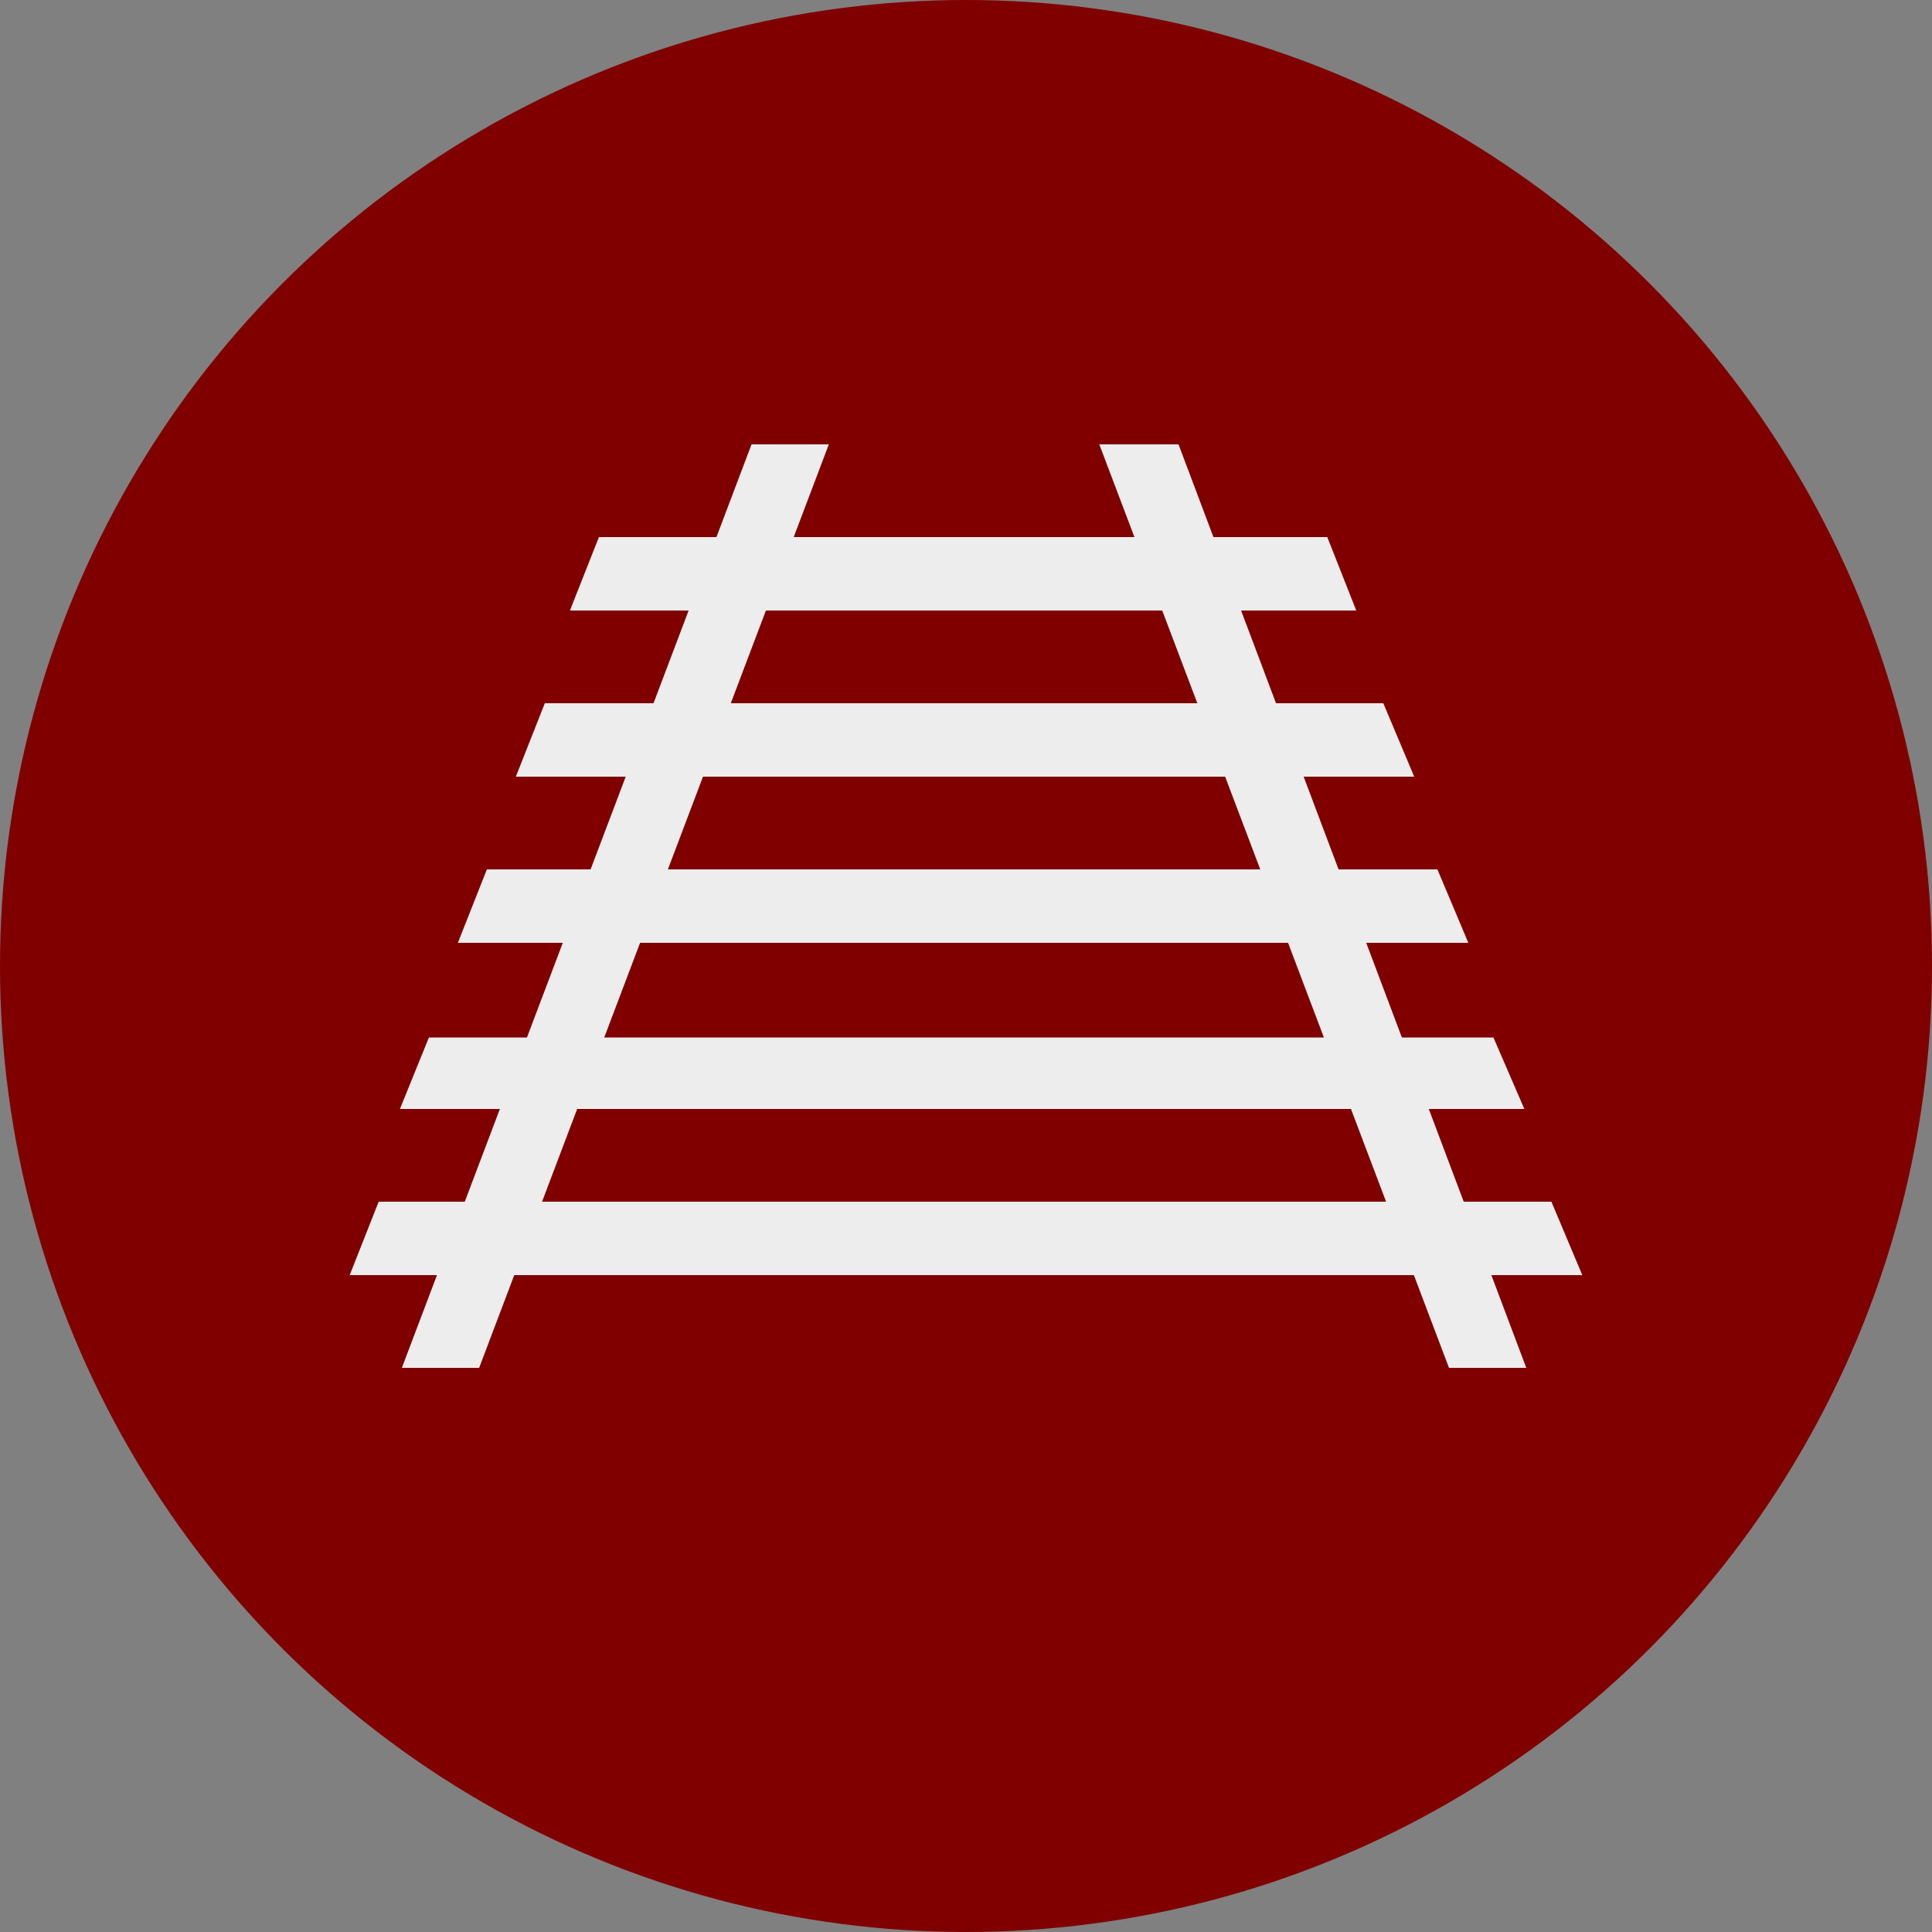 <?xml version="1.0" encoding="utf-8"?>
<svg xmlns="http://www.w3.org/2000/svg" xmlns:xlink="http://www.w3.org/1999/xlink" viewBox="0 0 100 100" ><rect x="0" y="0" width="100" height="100" fill="#808080" stroke="none"/><path fill="transparent" d="M88.7,100H11.3C5,100,0,95,0,88.7V11.3C0,5,5,0,11.3,0h77.5C95,0,100,5,100,11.3v77.5C100,95,95,100,88.7,100z"/><circle fill="#800000" cx="50" cy="50" r="50"/><polygon fill="#EDEDED" points="24.8,70.8 20.8,70.8 38.9,23 42.9,23 "/><polygon fill="#EDEDED" points="75,70.8 79,70.8 61,23 56.9,23 "/><polygon fill="#EDEDED" points="70.2,31.6 68.7,27.8 31,27.8 29.5,31.6 "/><polygon fill="#EDEDED" points="73.2,40.2 71.6,36.4 28.2,36.4 26.7,40.2 "/><polygon fill="#EDEDED" points="76,48.8 74.4,45 25.2,45 23.7,48.8 "/><polygon fill="#EDEDED" points="78.9,57.4 77.3,53.7 22.2,53.7 20.7,57.4 "/><polygon fill="#EDEDED" points="81.9,66 80.3,62.2 19.6,62.2 18.1,66 "/></svg>